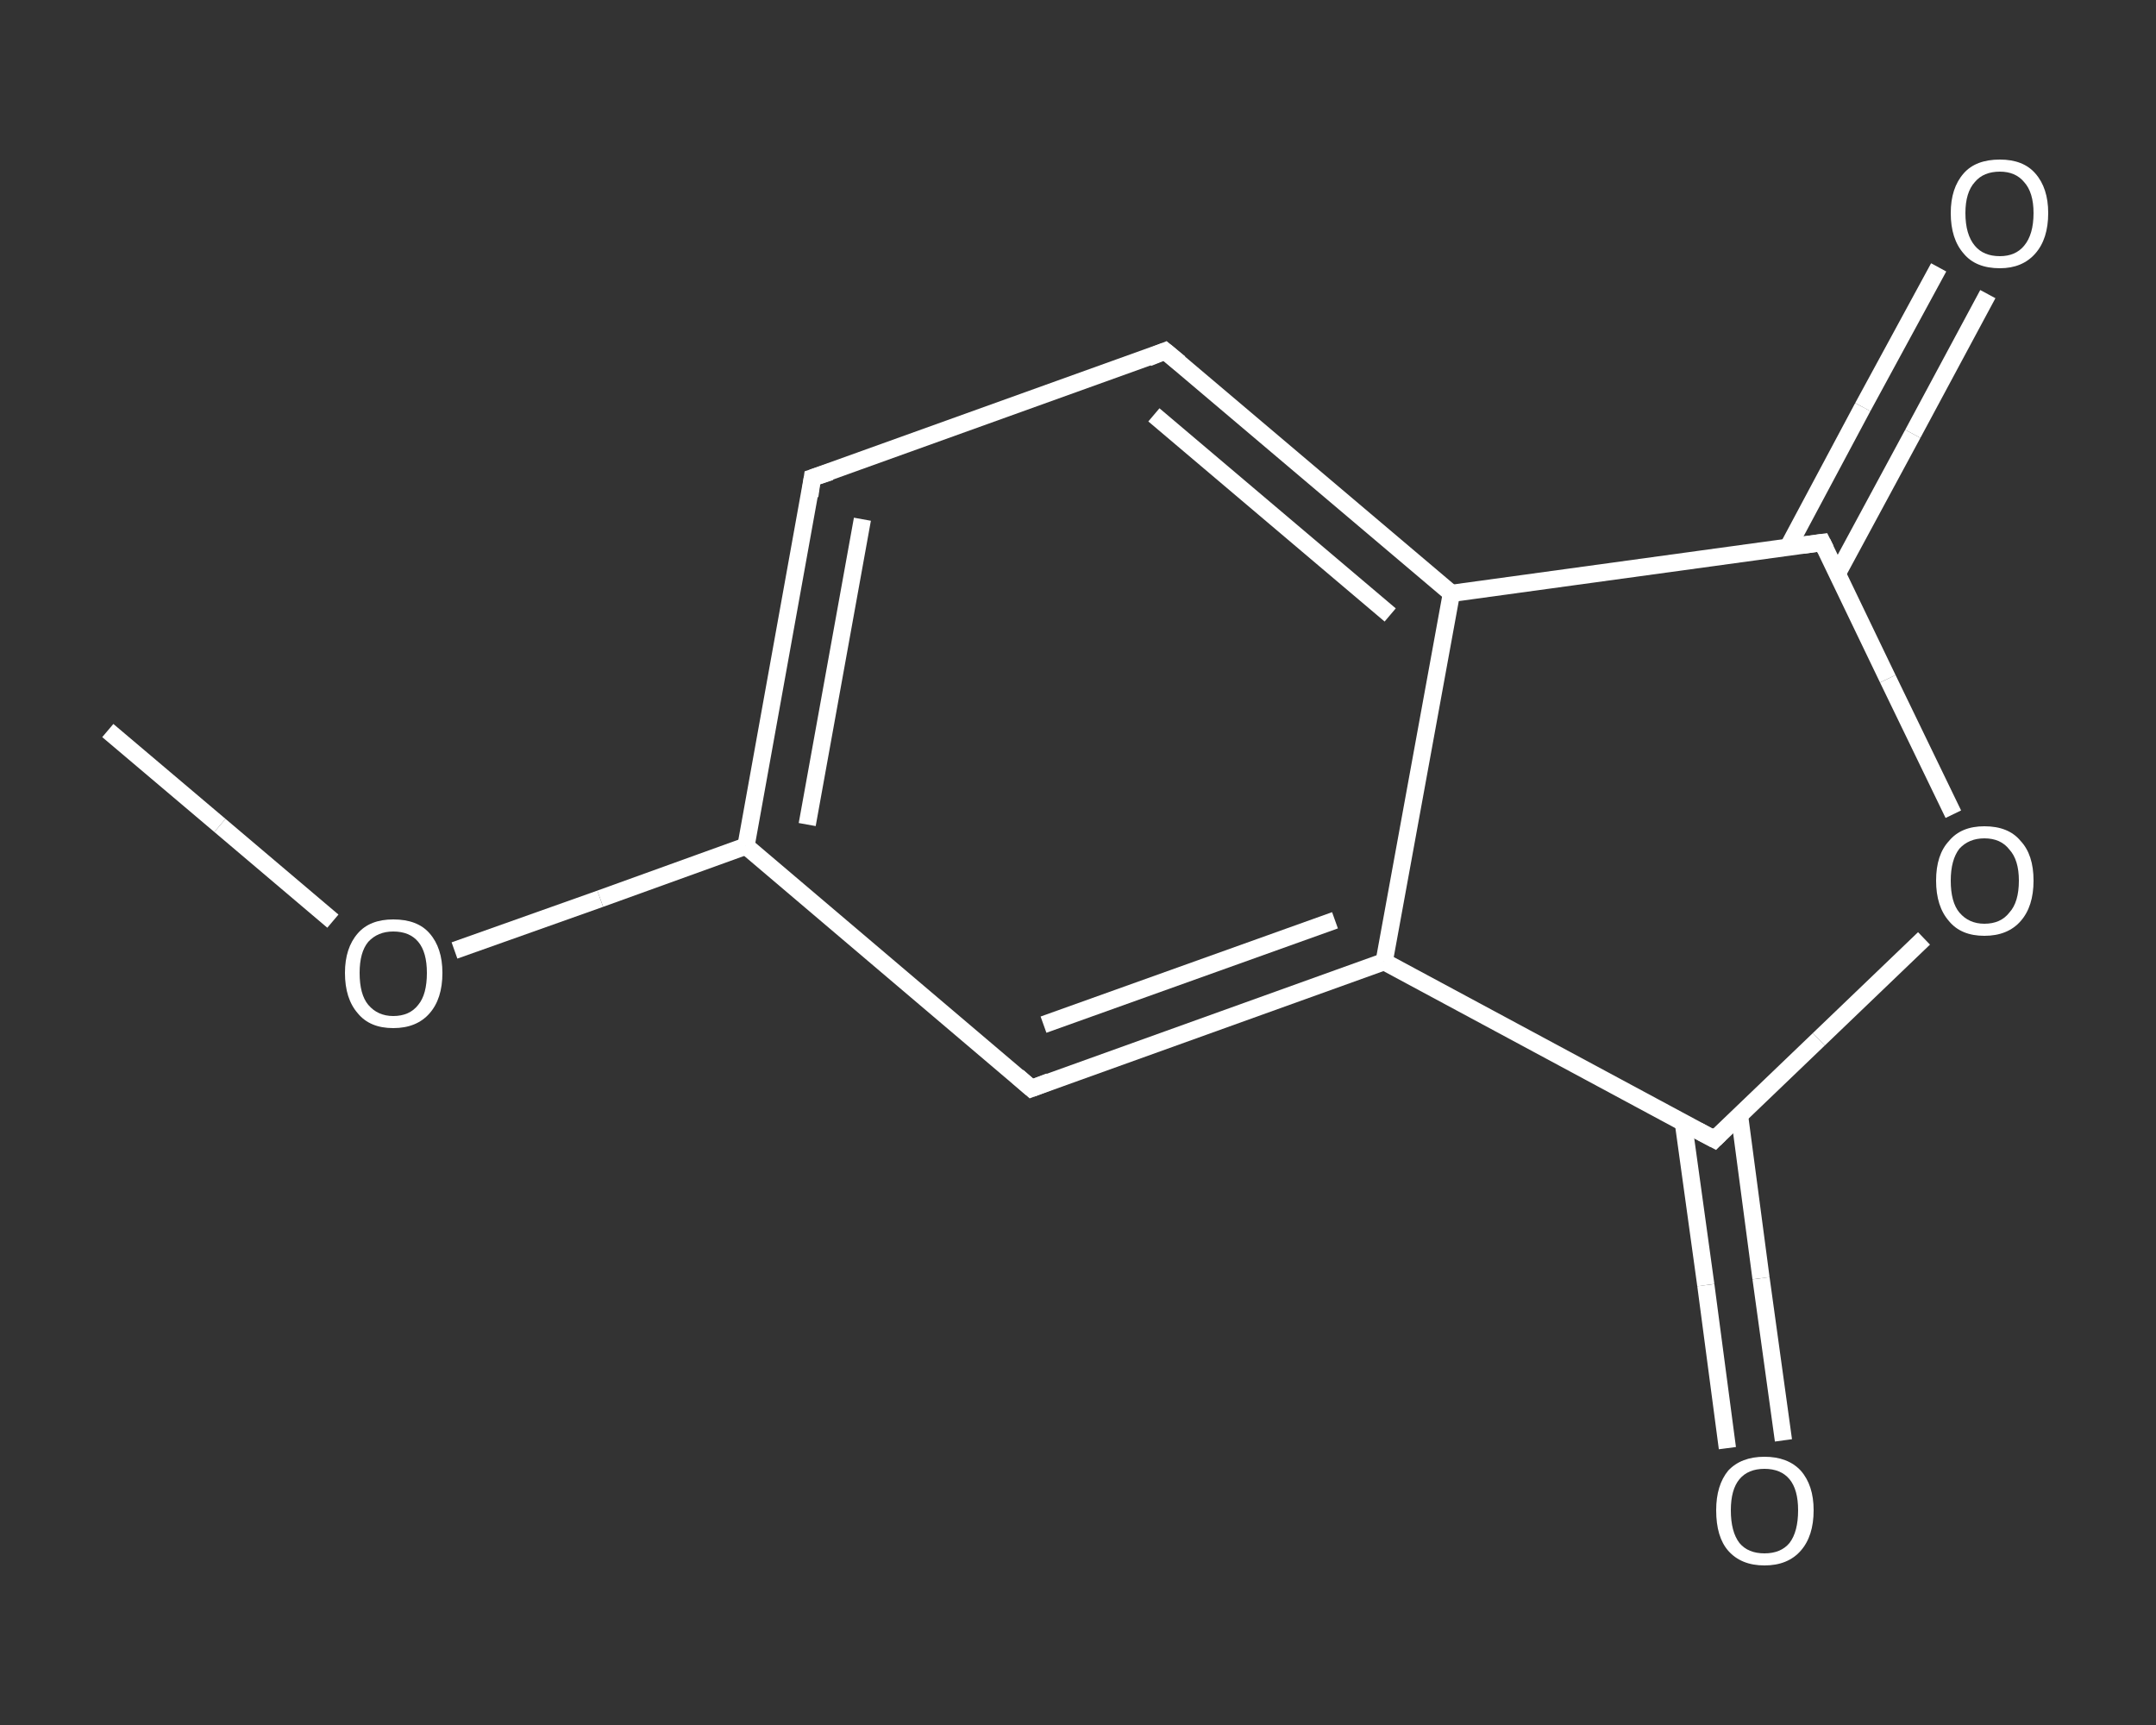 <?xml version='1.0' encoding='iso-8859-1'?>
<svg version='1.1' baseProfile='full'
              xmlns='http://www.w3.org/2000/svg'
                      xmlns:rdkit='http://www.rdkit.org/xml'
                      xmlns:xlink='http://www.w3.org/1999/xlink'
                  xml:space='preserve'
width='250px' height='200px' viewBox='0 0 250 200'>
<rect x="0" y="0" width="250" height="200" fill="#333333" stroke="none"/>
<!-- END OF HEADER -->
<rect style='opacity:1.0;fill:transparent;stroke:none' width='250.0' height='200.0' x='0.0' y='0.0'> </rect>
<path class='bond-0 atom-0 atom-1' d='M 12.5,84.7 L 25.5,95.7' style='fill:none;fill-rule:evenodd;stroke:#FFFFFF;stroke-width:2.0px;stroke-linecap:butt;stroke-linejoin:miter;stroke-opacity:1' />
<path class='bond-0 atom-0 atom-1' d='M 25.5,95.7 L 38.6,106.8' style='fill:none;fill-rule:evenodd;stroke:#FFFFFF;stroke-width:2.0px;stroke-linecap:butt;stroke-linejoin:miter;stroke-opacity:1' />
<path class='bond-1 atom-1 atom-2' d='M 52.7,110.2 L 69.6,104.2' style='fill:none;fill-rule:evenodd;stroke:#FFFFFF;stroke-width:2.0px;stroke-linecap:butt;stroke-linejoin:miter;stroke-opacity:1' />
<path class='bond-1 atom-1 atom-2' d='M 69.6,104.2 L 86.5,98.1' style='fill:none;fill-rule:evenodd;stroke:#FFFFFF;stroke-width:2.0px;stroke-linecap:butt;stroke-linejoin:miter;stroke-opacity:1' />
<path class='bond-2 atom-2 atom-3' d='M 86.5,98.1 L 94.2,55.4' style='fill:none;fill-rule:evenodd;stroke:#FFFFFF;stroke-width:2.0px;stroke-linecap:butt;stroke-linejoin:miter;stroke-opacity:1' />
<path class='bond-2 atom-2 atom-3' d='M 93.6,95.6 L 100.0,60.2' style='fill:none;fill-rule:evenodd;stroke:#FFFFFF;stroke-width:2.0px;stroke-linecap:butt;stroke-linejoin:miter;stroke-opacity:1' />
<path class='bond-3 atom-3 atom-4' d='M 94.2,55.4 L 135.1,40.7' style='fill:none;fill-rule:evenodd;stroke:#FFFFFF;stroke-width:2.0px;stroke-linecap:butt;stroke-linejoin:miter;stroke-opacity:1' />
<path class='bond-4 atom-4 atom-5' d='M 135.1,40.7 L 168.3,68.8' style='fill:none;fill-rule:evenodd;stroke:#FFFFFF;stroke-width:2.0px;stroke-linecap:butt;stroke-linejoin:miter;stroke-opacity:1' />
<path class='bond-4 atom-4 atom-5' d='M 133.8,48.1 L 161.2,71.3' style='fill:none;fill-rule:evenodd;stroke:#FFFFFF;stroke-width:2.0px;stroke-linecap:butt;stroke-linejoin:miter;stroke-opacity:1' />
<path class='bond-5 atom-5 atom-6' d='M 168.3,68.8 L 160.5,111.5' style='fill:none;fill-rule:evenodd;stroke:#FFFFFF;stroke-width:2.0px;stroke-linecap:butt;stroke-linejoin:miter;stroke-opacity:1' />
<path class='bond-6 atom-6 atom-7' d='M 160.5,111.5 L 119.6,126.2' style='fill:none;fill-rule:evenodd;stroke:#FFFFFF;stroke-width:2.0px;stroke-linecap:butt;stroke-linejoin:miter;stroke-opacity:1' />
<path class='bond-6 atom-6 atom-7' d='M 154.8,106.7 L 121.0,118.8' style='fill:none;fill-rule:evenodd;stroke:#FFFFFF;stroke-width:2.0px;stroke-linecap:butt;stroke-linejoin:miter;stroke-opacity:1' />
<path class='bond-7 atom-6 atom-8' d='M 160.5,111.5 L 198.8,132.1' style='fill:none;fill-rule:evenodd;stroke:#FFFFFF;stroke-width:2.0px;stroke-linecap:butt;stroke-linejoin:miter;stroke-opacity:1' />
<path class='bond-8 atom-8 atom-9' d='M 195.2,130.2 L 197.8,149.0' style='fill:none;fill-rule:evenodd;stroke:#FFFFFF;stroke-width:2.0px;stroke-linecap:butt;stroke-linejoin:miter;stroke-opacity:1' />
<path class='bond-8 atom-8 atom-9' d='M 197.8,149.0 L 200.3,167.9' style='fill:none;fill-rule:evenodd;stroke:#FFFFFF;stroke-width:2.0px;stroke-linecap:butt;stroke-linejoin:miter;stroke-opacity:1' />
<path class='bond-8 atom-8 atom-9' d='M 201.7,129.3 L 204.2,148.2' style='fill:none;fill-rule:evenodd;stroke:#FFFFFF;stroke-width:2.0px;stroke-linecap:butt;stroke-linejoin:miter;stroke-opacity:1' />
<path class='bond-8 atom-8 atom-9' d='M 204.2,148.2 L 206.8,167.0' style='fill:none;fill-rule:evenodd;stroke:#FFFFFF;stroke-width:2.0px;stroke-linecap:butt;stroke-linejoin:miter;stroke-opacity:1' />
<path class='bond-9 atom-8 atom-10' d='M 198.8,132.1 L 210.9,120.5' style='fill:none;fill-rule:evenodd;stroke:#FFFFFF;stroke-width:2.0px;stroke-linecap:butt;stroke-linejoin:miter;stroke-opacity:1' />
<path class='bond-9 atom-8 atom-10' d='M 210.9,120.5 L 223.1,108.8' style='fill:none;fill-rule:evenodd;stroke:#FFFFFF;stroke-width:2.0px;stroke-linecap:butt;stroke-linejoin:miter;stroke-opacity:1' />
<path class='bond-10 atom-10 atom-11' d='M 226.5,94.4 L 218.9,78.7' style='fill:none;fill-rule:evenodd;stroke:#FFFFFF;stroke-width:2.0px;stroke-linecap:butt;stroke-linejoin:miter;stroke-opacity:1' />
<path class='bond-10 atom-10 atom-11' d='M 218.9,78.7 L 211.3,62.9' style='fill:none;fill-rule:evenodd;stroke:#FFFFFF;stroke-width:2.0px;stroke-linecap:butt;stroke-linejoin:miter;stroke-opacity:1' />
<path class='bond-11 atom-11 atom-12' d='M 213.0,66.6 L 221.8,50.3' style='fill:none;fill-rule:evenodd;stroke:#FFFFFF;stroke-width:2.0px;stroke-linecap:butt;stroke-linejoin:miter;stroke-opacity:1' />
<path class='bond-11 atom-11 atom-12' d='M 221.8,50.3 L 230.5,34.1' style='fill:none;fill-rule:evenodd;stroke:#FFFFFF;stroke-width:2.0px;stroke-linecap:butt;stroke-linejoin:miter;stroke-opacity:1' />
<path class='bond-11 atom-11 atom-12' d='M 207.3,63.5 L 216.0,47.2' style='fill:none;fill-rule:evenodd;stroke:#FFFFFF;stroke-width:2.0px;stroke-linecap:butt;stroke-linejoin:miter;stroke-opacity:1' />
<path class='bond-11 atom-11 atom-12' d='M 216.0,47.2 L 224.8,31.0' style='fill:none;fill-rule:evenodd;stroke:#FFFFFF;stroke-width:2.0px;stroke-linecap:butt;stroke-linejoin:miter;stroke-opacity:1' />
<path class='bond-12 atom-7 atom-2' d='M 119.6,126.2 L 86.5,98.1' style='fill:none;fill-rule:evenodd;stroke:#FFFFFF;stroke-width:2.0px;stroke-linecap:butt;stroke-linejoin:miter;stroke-opacity:1' />
<path class='bond-13 atom-11 atom-5' d='M 211.3,62.9 L 168.3,68.8' style='fill:none;fill-rule:evenodd;stroke:#FFFFFF;stroke-width:2.0px;stroke-linecap:butt;stroke-linejoin:miter;stroke-opacity:1' />
<path d='M 93.9,57.5 L 94.2,55.4 L 96.3,54.7' style='fill:none;stroke:#FFFFFF;stroke-width:2.0px;stroke-linecap:butt;stroke-linejoin:miter;stroke-opacity:1;' />
<path d='M 133.1,41.5 L 135.1,40.7 L 136.8,42.1' style='fill:none;stroke:#FFFFFF;stroke-width:2.0px;stroke-linecap:butt;stroke-linejoin:miter;stroke-opacity:1;' />
<path d='M 121.7,125.4 L 119.6,126.2 L 118.0,124.8' style='fill:none;stroke:#FFFFFF;stroke-width:2.0px;stroke-linecap:butt;stroke-linejoin:miter;stroke-opacity:1;' />
<path d='M 196.9,131.1 L 198.8,132.1 L 199.4,131.5' style='fill:none;stroke:#FFFFFF;stroke-width:2.0px;stroke-linecap:butt;stroke-linejoin:miter;stroke-opacity:1;' />
<path d='M 211.7,63.7 L 211.3,62.9 L 209.1,63.2' style='fill:none;stroke:#FFFFFF;stroke-width:2.0px;stroke-linecap:butt;stroke-linejoin:miter;stroke-opacity:1;' />
<path class='atom-1' d='M 40.0 112.8
Q 40.0 109.9, 41.5 108.2
Q 42.9 106.6, 45.6 106.6
Q 48.4 106.6, 49.8 108.2
Q 51.3 109.9, 51.3 112.8
Q 51.3 115.8, 49.8 117.5
Q 48.3 119.2, 45.6 119.2
Q 42.9 119.2, 41.5 117.5
Q 40.0 115.8, 40.0 112.8
M 45.6 117.8
Q 47.5 117.8, 48.5 116.5
Q 49.5 115.3, 49.5 112.8
Q 49.5 110.4, 48.5 109.2
Q 47.5 108.0, 45.6 108.0
Q 43.8 108.0, 42.7 109.2
Q 41.7 110.4, 41.7 112.8
Q 41.7 115.3, 42.7 116.5
Q 43.8 117.8, 45.6 117.8
' fill='#FFFFFF'/>
<path class='atom-9' d='M 199.0 175.1
Q 199.0 172.2, 200.4 170.5
Q 201.9 168.9, 204.6 168.9
Q 207.3 168.9, 208.8 170.5
Q 210.3 172.2, 210.3 175.1
Q 210.3 178.1, 208.8 179.8
Q 207.3 181.5, 204.6 181.5
Q 201.9 181.5, 200.4 179.8
Q 199.0 178.2, 199.0 175.1
M 204.6 180.1
Q 206.5 180.1, 207.5 178.9
Q 208.5 177.6, 208.5 175.1
Q 208.5 172.7, 207.5 171.5
Q 206.5 170.3, 204.6 170.3
Q 202.7 170.3, 201.7 171.5
Q 200.7 172.7, 200.7 175.1
Q 200.7 177.6, 201.7 178.9
Q 202.7 180.1, 204.6 180.1
' fill='#FFFFFF'/>
<path class='atom-10' d='M 224.5 102.1
Q 224.5 99.1, 226.0 97.5
Q 227.4 95.8, 230.1 95.8
Q 232.9 95.8, 234.3 97.5
Q 235.8 99.1, 235.8 102.1
Q 235.8 105.1, 234.3 106.8
Q 232.8 108.5, 230.1 108.5
Q 227.4 108.5, 226.0 106.8
Q 224.5 105.1, 224.5 102.1
M 230.1 107.1
Q 232.0 107.1, 233.0 105.8
Q 234.1 104.6, 234.1 102.1
Q 234.1 99.7, 233.0 98.5
Q 232.0 97.2, 230.1 97.2
Q 228.3 97.2, 227.2 98.4
Q 226.2 99.7, 226.2 102.1
Q 226.2 104.6, 227.2 105.8
Q 228.3 107.1, 230.1 107.1
' fill='#FFFFFF'/>
<path class='atom-12' d='M 226.2 24.7
Q 226.2 21.8, 227.7 20.1
Q 229.1 18.5, 231.9 18.5
Q 234.6 18.5, 236.0 20.1
Q 237.5 21.8, 237.5 24.7
Q 237.5 27.7, 236.0 29.4
Q 234.5 31.1, 231.9 31.1
Q 229.1 31.1, 227.7 29.4
Q 226.2 27.7, 226.2 24.7
M 231.9 29.7
Q 233.7 29.7, 234.7 28.5
Q 235.8 27.2, 235.8 24.7
Q 235.8 22.3, 234.7 21.1
Q 233.7 19.9, 231.9 19.9
Q 230.0 19.9, 229.0 21.1
Q 227.9 22.3, 227.9 24.7
Q 227.9 27.2, 229.0 28.5
Q 230.0 29.7, 231.9 29.7
' fill='#FFFFFF'/>
</svg>
